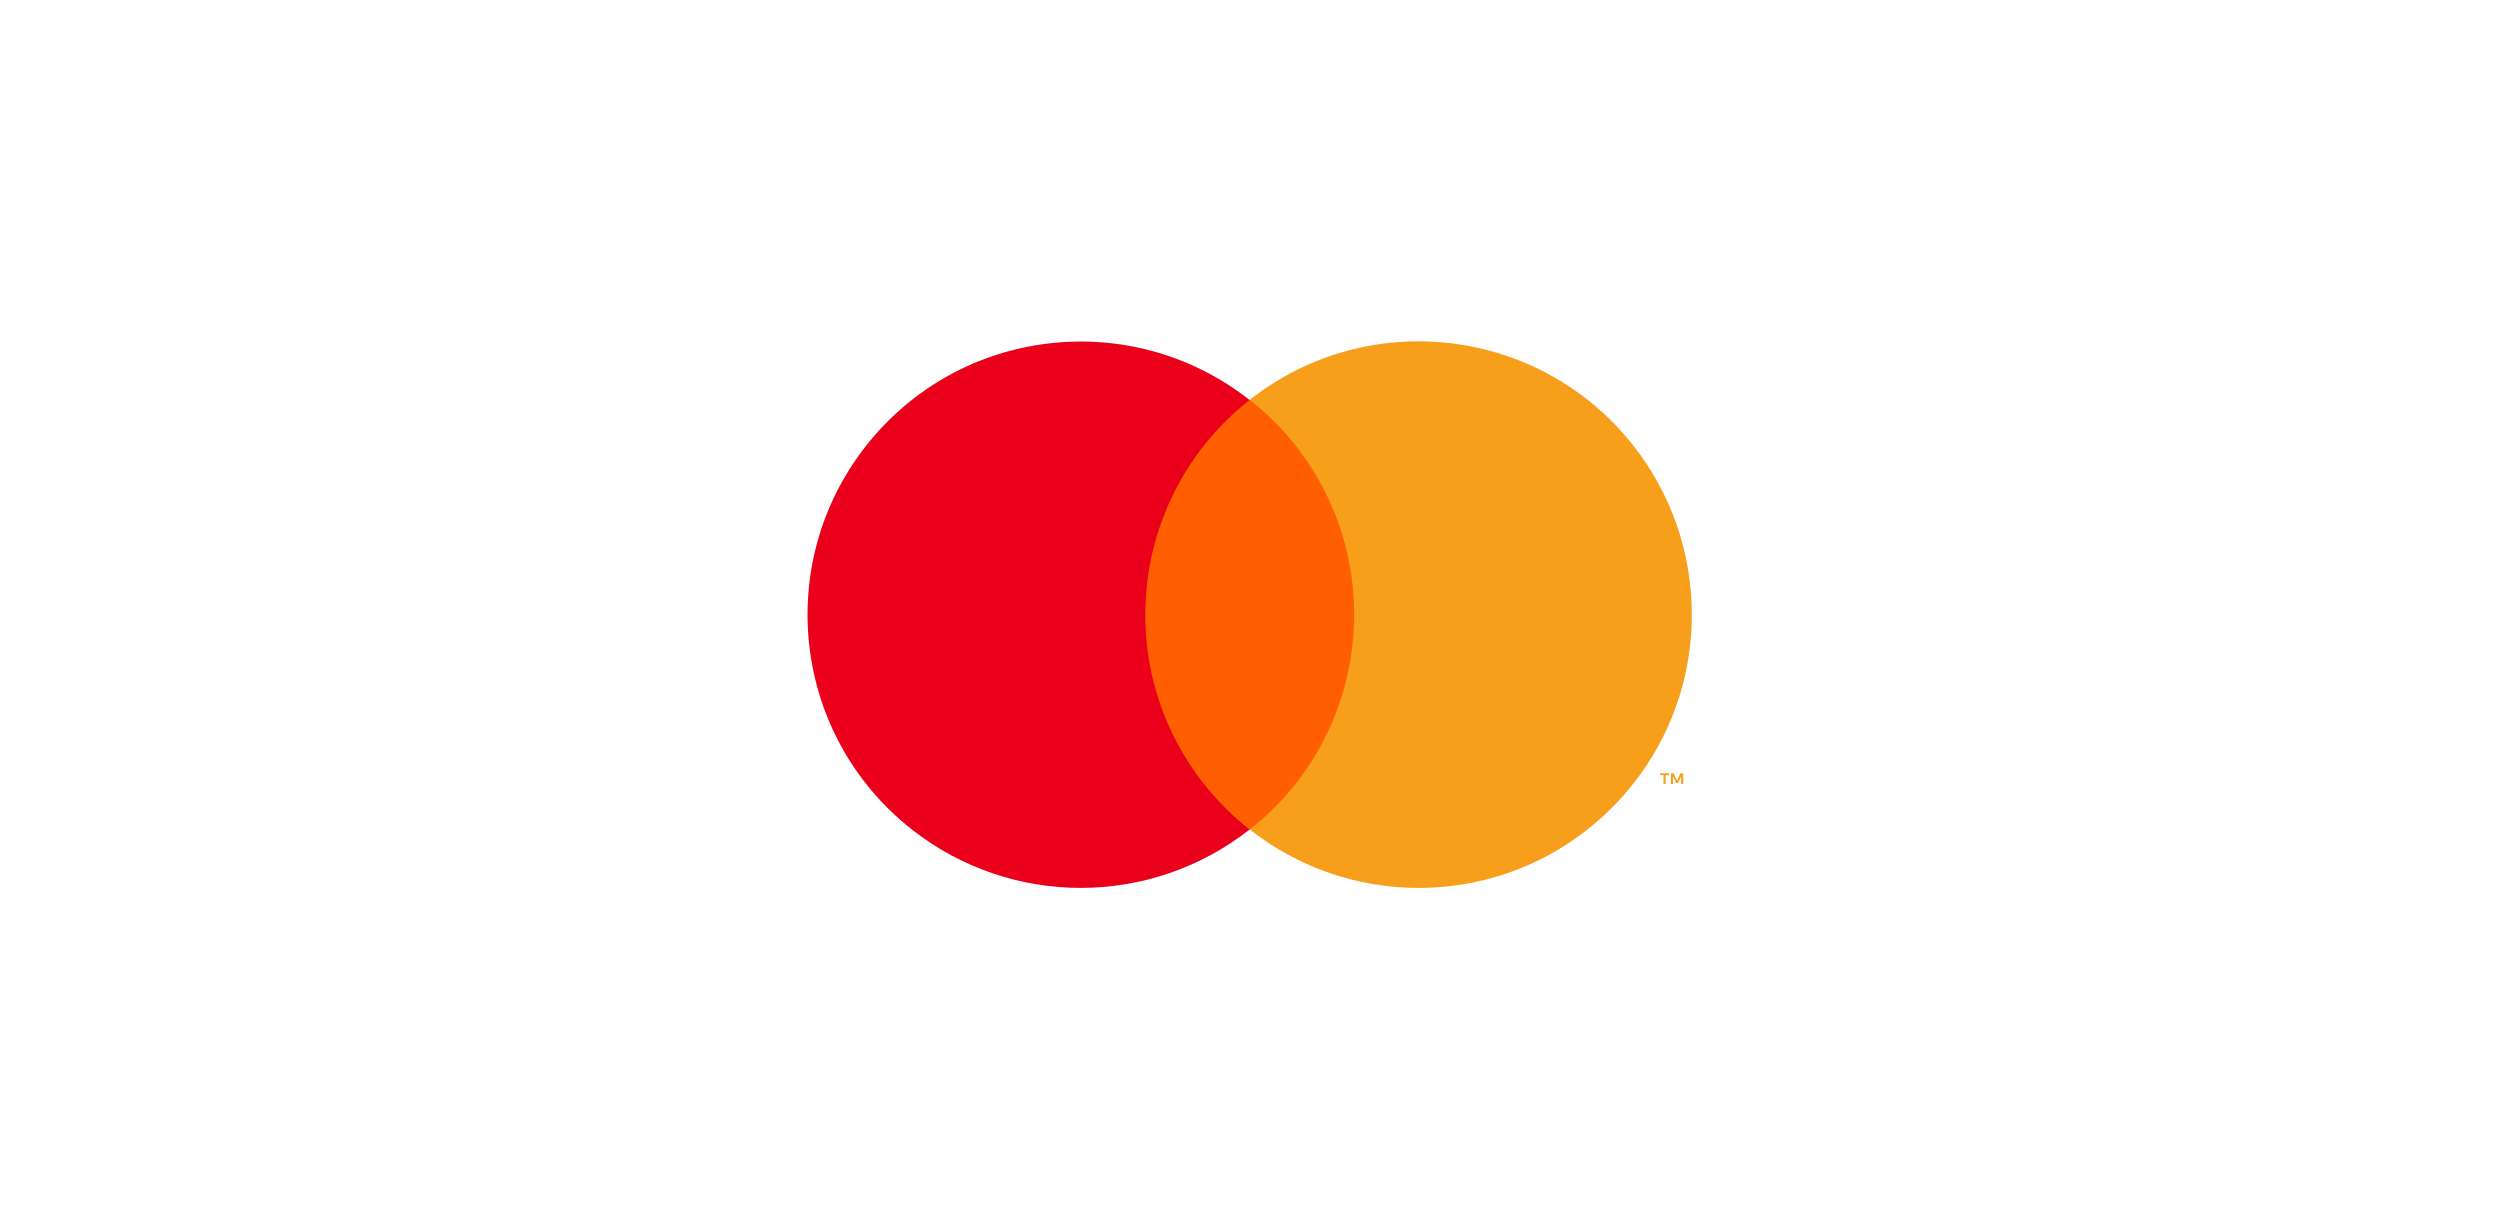 <svg xmlns="http://www.w3.org/2000/svg" id="Layer_1" viewBox="0 0 122 60"><defs><style>.cls-1{fill:none;}.cls-2{fill:#f79e1b;}.cls-3{fill:#eb001b;}.cls-4{fill:#ff5f00;}</style></defs><rect class="cls-1" x="32.78" y="10" width="56.45" height="40"></rect><g><rect class="cls-4" x="55.15" y="19.52" width="11.67" height="20.97"></rect><path class="cls-3" d="M55.89,30c0-4.09,1.87-7.96,5.09-10.48-5.79-4.55-14.17-3.55-18.72,2.24-4.55,5.79-3.55,14.17,2.24,18.72,4.84,3.8,11.64,3.8,16.48,0-3.22-2.53-5.1-6.39-5.09-10.48Z"></path><path class="cls-2" d="M82.56,30c0,7.36-5.97,13.33-13.33,13.33-2.99,0-5.89-1-8.24-2.85,5.79-4.55,6.79-12.94,2.24-18.73-.65-.83-1.41-1.58-2.24-2.24,5.79-4.55,14.17-3.55,18.72,2.24,1.85,2.35,2.85,5.25,2.85,8.24Z"></path><path class="cls-2" d="M81.28,38.26v-.43h.17v-.09h-.44v.09h.17v.43h.09Zm.86,0v-.52h-.14l-.16,.36-.16-.36h-.14v.52h.1v-.39l.15,.34h.1l.15-.34v.39h.1Z"></path></g></svg>